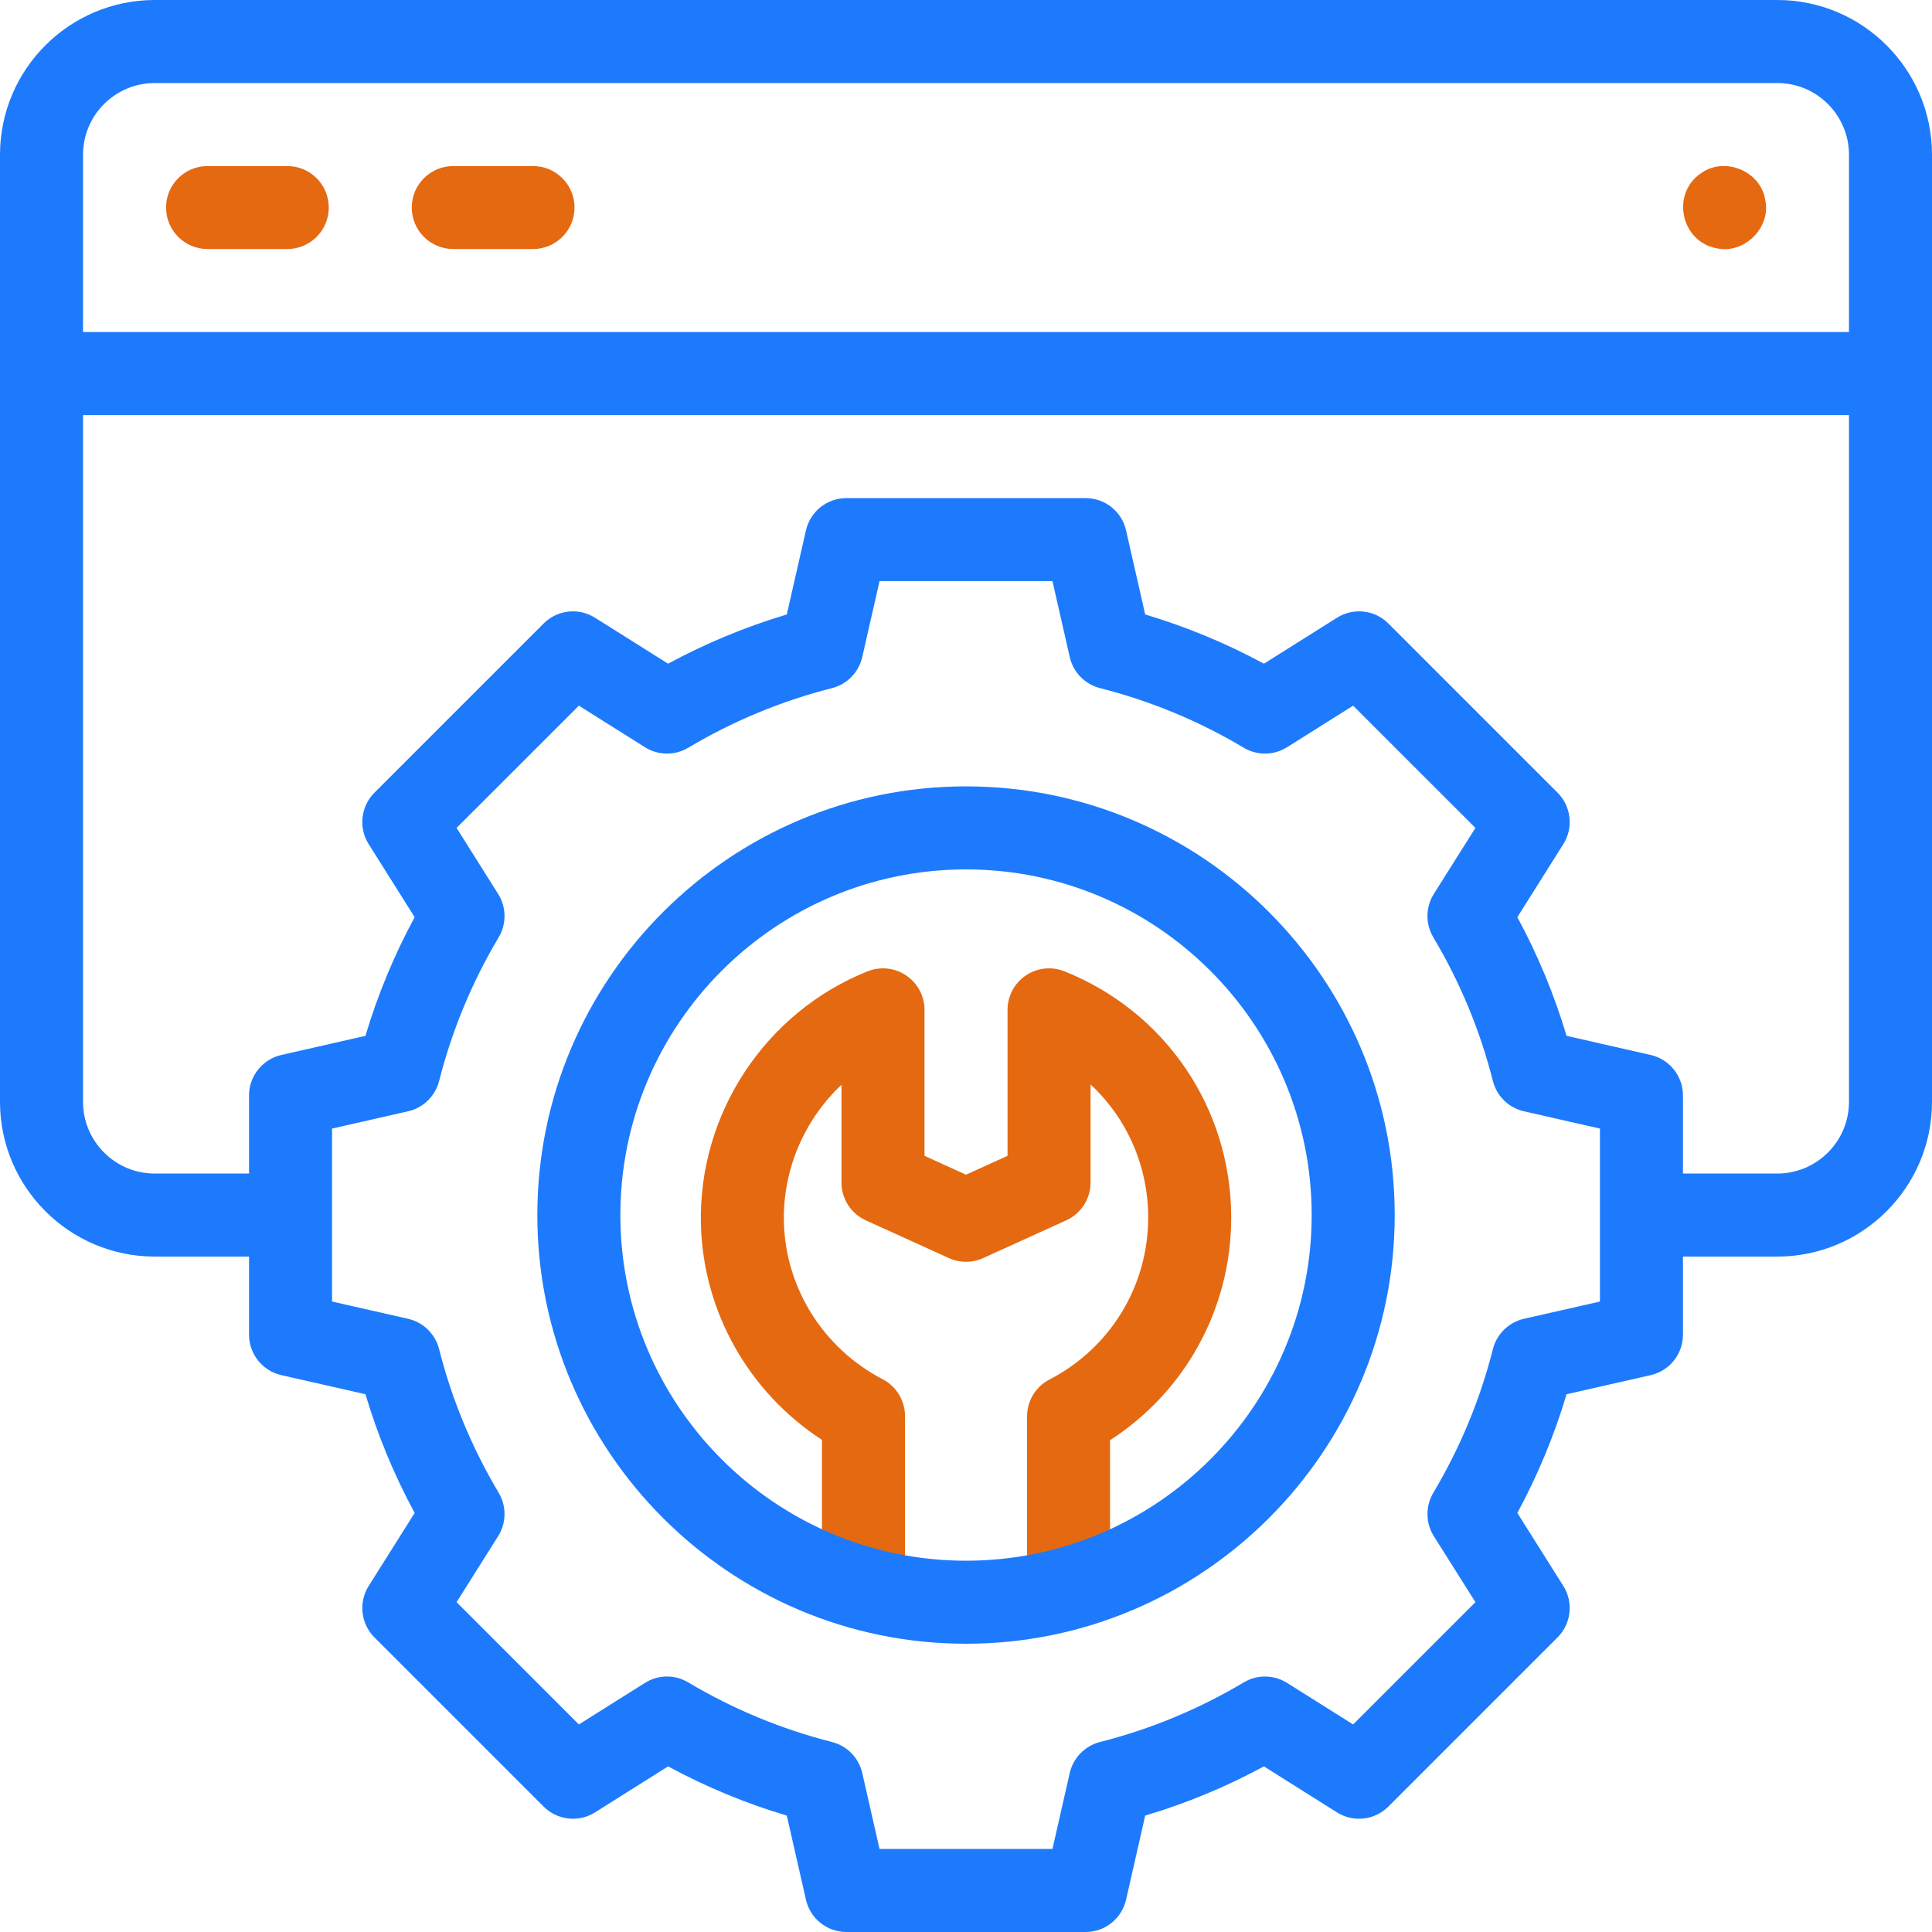 <svg width="40" height="40" viewBox="0 0 40 40" fill="none" xmlns="http://www.w3.org/2000/svg">
<g clip-path="url(#clip0_9807_3670)">
<path d="M22.038 20.11C21.773 20.004 21.473 20.037 21.237 20.197C21.001 20.356 20.86 20.623 20.86 20.908V23.93L20 24.321L19.141 23.93V20.908C19.141 20.623 19 20.357 18.763 20.197C18.527 20.037 18.227 20.004 17.962 20.11C15.839 20.96 14.453 23.067 14.512 25.353C14.558 27.164 15.506 28.828 17.018 29.811V32.859H18.737V29.319C18.737 28.998 18.559 28.704 18.275 28.556C17.049 27.918 16.265 26.673 16.23 25.309C16.202 24.216 16.654 23.183 17.422 22.459V24.484C17.422 24.821 17.619 25.127 17.926 25.266L19.645 26.047C19.871 26.15 20.13 26.15 20.356 26.047L22.075 25.266C22.382 25.127 22.579 24.821 22.579 24.484V22.452C23.328 23.15 23.772 24.137 23.772 25.209C23.772 26.625 22.989 27.909 21.729 28.561C21.443 28.708 21.264 29.003 21.264 29.324V32.859H22.982V29.818C24.542 28.811 25.491 27.09 25.491 25.209C25.491 22.951 24.136 20.949 22.038 20.11Z" fill="#E56910"/>
<path d="M5.947 3.438H4.297C3.822 3.438 3.438 3.822 3.438 4.297C3.438 4.771 3.822 5.156 4.297 5.156H5.947C6.422 5.156 6.807 4.771 6.807 4.297C6.807 3.822 6.422 3.438 5.947 3.438Z" fill="#E56910"/>
<path d="M11.035 3.438H9.385C8.91 3.438 8.525 3.822 8.525 4.297C8.525 4.771 8.91 5.156 9.385 5.156H11.035C11.51 5.156 11.895 4.771 11.895 4.297C11.895 3.822 11.51 3.438 11.035 3.438Z" fill="#E56910"/>
<path d="M36.545 4.128C36.448 3.542 35.709 3.239 35.226 3.581C34.594 3.997 34.792 4.996 35.535 5.139C36.113 5.272 36.68 4.706 36.545 4.128Z" fill="#E56910"/>
<path d="M36.797 0H3.203C1.437 0 0 1.437 0 3.203V22.812C0 24.579 1.437 26.016 3.203 26.016H5.156V27.633C5.156 28.034 5.434 28.382 5.825 28.471L7.566 28.866C7.82 29.718 8.161 30.541 8.585 31.324L7.633 32.836C7.419 33.175 7.469 33.618 7.753 33.901L11.255 37.403C11.539 37.687 11.981 37.737 12.32 37.523L13.832 36.571C14.615 36.995 15.439 37.337 16.29 37.59L16.686 39.331C16.774 39.722 17.122 40 17.524 40H22.476C22.878 40 23.225 39.722 23.314 39.331L23.71 37.59C24.561 37.337 25.384 36.995 26.168 36.571L27.68 37.523C28.019 37.737 28.461 37.687 28.745 37.403L32.247 33.901C32.531 33.618 32.581 33.175 32.367 32.836L31.415 31.324C31.839 30.541 32.18 29.718 32.434 28.866L34.175 28.471C34.566 28.382 34.844 28.034 34.844 27.633V26.016H36.797C38.563 26.016 40 24.579 40 22.812V3.203C40 1.437 38.563 0 36.797 0ZM3.203 1.719H36.797C37.615 1.719 38.281 2.385 38.281 3.203V6.875H1.719V3.203C1.719 2.385 2.385 1.719 3.203 1.719ZM33.125 26.947L31.552 27.304C31.237 27.376 30.989 27.618 30.909 27.931C30.645 28.976 30.229 29.977 29.675 30.907C29.51 31.184 29.514 31.531 29.686 31.805L30.547 33.171L28.015 35.703L26.648 34.843C26.375 34.671 26.028 34.666 25.751 34.832C24.821 35.386 23.82 35.801 22.775 36.066C22.462 36.145 22.22 36.393 22.148 36.708L21.79 38.281H18.21L17.852 36.708C17.78 36.393 17.538 36.145 17.225 36.066C16.18 35.801 15.179 35.386 14.249 34.832C13.972 34.666 13.625 34.67 13.352 34.843L11.985 35.703L9.453 33.171L10.313 31.805C10.486 31.531 10.49 31.184 10.325 30.907C9.771 29.977 9.355 28.976 9.091 27.931C9.011 27.618 8.763 27.376 8.448 27.304L6.875 26.947V23.366L8.448 23.008C8.763 22.937 9.011 22.695 9.091 22.382C9.356 21.337 9.771 20.335 10.325 19.406C10.49 19.128 10.486 18.781 10.313 18.508L9.453 17.141L11.985 14.61L13.352 15.47C13.625 15.642 13.972 15.646 14.249 15.481C15.179 14.927 16.18 14.512 17.225 14.247C17.538 14.168 17.78 13.919 17.852 13.604L18.21 12.031H21.79L22.148 13.604C22.22 13.919 22.462 14.167 22.775 14.247C23.82 14.512 24.821 14.927 25.751 15.481C26.028 15.646 26.375 15.642 26.648 15.47L28.015 14.61L30.547 17.141L29.686 18.508C29.514 18.781 29.51 19.128 29.675 19.406C30.229 20.335 30.645 21.337 30.909 22.382C30.989 22.695 31.237 22.937 31.552 23.008L33.125 23.366V26.947ZM36.797 24.297H34.844V22.68C34.844 22.279 34.566 21.931 34.175 21.842L32.434 21.446C32.18 20.595 31.839 19.772 31.415 18.989L32.367 17.477C32.581 17.137 32.531 16.695 32.247 16.411L28.745 12.909C28.461 12.625 28.019 12.576 27.68 12.79L26.168 13.741C25.385 13.317 24.561 12.976 23.71 12.722L23.314 10.982C23.226 10.59 22.878 10.313 22.476 10.313H17.524C17.122 10.313 16.775 10.59 16.686 10.982L16.29 12.722C15.439 12.976 14.616 13.317 13.832 13.741L12.32 12.79C11.981 12.576 11.539 12.625 11.255 12.909L7.753 16.411C7.469 16.695 7.419 17.137 7.633 17.477L8.585 18.989C8.161 19.772 7.82 20.595 7.566 21.446L5.825 21.842C5.434 21.931 5.156 22.279 5.156 22.68V24.297H3.203C2.385 24.297 1.719 23.631 1.719 22.812V8.594H38.281V22.812C38.281 23.631 37.615 24.297 36.797 24.297Z" fill="#1D7AFC"/>
<path d="M20 16.281C15.106 16.281 11.125 20.263 11.125 25.157C11.125 30.05 15.106 34.032 20 34.032C24.894 34.032 28.876 30.05 28.876 25.157C28.876 20.263 24.894 16.281 20 16.281ZM20 32.313C16.054 32.313 12.844 29.103 12.844 25.157C12.844 21.21 16.054 18 20 18C23.947 18 27.157 21.21 27.157 25.157C27.157 29.103 23.947 32.313 20 32.313Z" fill="#1D7AFC"/>
</g>
<defs>
<clipPath id="clip0_9807_3670">
<rect width="40" height="40" fill="white"/>
</clipPath>
</defs>
</svg>
